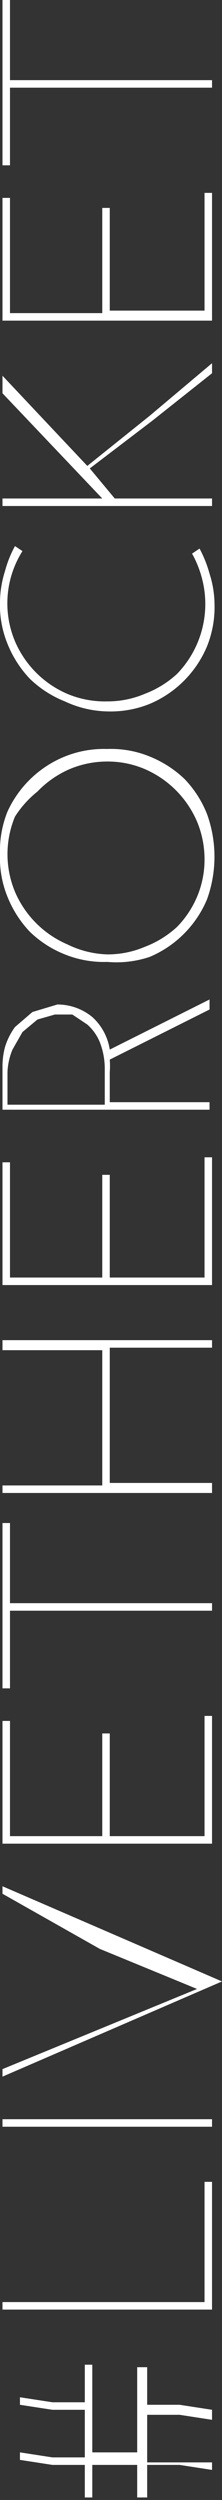 <svg id="Ebene_1" data-name="Ebene 1" xmlns="http://www.w3.org/2000/svg" viewBox="0 0 8.9 99.8"><rect x="0" y="0" width="8.9" height="99.8" fill="#333333" stroke="none"/><defs><style>.cls-1{fill:#fff;}</style></defs><title>slogan</title><path class="cls-1" d="M8.5,96.6l-1.3-.2H5.9v1.9H8.5v0.3l-1.3-.2H5.9v1.3H5.5V98.4H3.7v1.3H3.4V98.4H2.1l-1.3-.2V97.9l1.3,0.2H3.4V96.2H2.1L0.8,96V95.7l1.3,0.2H3.4V94.4H3.7V96H5.5V94.5H5.9V96H7.2l1.3,0.2v0.3h0ZM3.7,97.9H5.5V96H3.7v1.9Z"/><path class="cls-1" d="M8.5,92.2H0.1V91.9H8.2V87.1H8.5v5.1Z"/><path class="cls-1" d="M0.1,84.9V84.6H8.5v0.3H0.1Z"/><path class="cls-1" d="M0.1,75.6V75.3l4.4,1.9,4.4,1.9L4.5,81,0.1,82.9V82.6L4,81l3.9-1.6h0L4,77.8Z"/><path class="cls-1" d="M8.5,73.6H0.1V68.7H0.4v4.6H4.1V69.2H4.4v4.1H8.2V68.5H8.5v5.1h0Z"/><path class="cls-1" d="M0.1,60.8H0.4V64H8.5v0.3H0.4v3.1H0.1V60.8Z"/><path class="cls-1" d="M8.5,59.6H0.1V59.3h4V53.9h-4V53.5H8.5v0.3H4.4v5.4H8.5v0.3h0Z"/><path class="cls-1" d="M8.5,51.3H0.1V46.4H0.4V51H4.1V46.9H4.4V51H8.2V46.2H8.5v5.1Z"/><path class="cls-1" d="M8.5,44.3H0.1V42.6a3,3,0,0,1,.1-0.8A2.7,2.7,0,0,1,.6,41l0.7-.6,1-.3a2.2,2.2,0,0,1,1.4.5,2.2,2.2,0,0,1,.7,1.3l2-1,2-1v0.4l-2,1-2,1a3.3,3.3,0,0,1,0,.5V44h4v0.3H8.5ZM4.2,44V42.7A2.9,2.9,0,0,0,4,41.6a1.9,1.9,0,0,0-.5-0.7l-0.6-.4H2.2l-0.7.2-0.6.5-0.4.7a2.6,2.6,0,0,0-.2.9v1.3H4.2Z"/><path class="cls-1" d="M4.3,38.4a4.2,4.2,0,0,1-1.7-.3,4.3,4.3,0,0,1-1.4-.9,4.4,4.4,0,0,1-.9-1.4A4.1,4.1,0,0,1,0,34.1a4.2,4.2,0,0,1,.3-1.7,4.3,4.3,0,0,1,2.3-2.2,4.2,4.2,0,0,1,1.7-.3,4.1,4.1,0,0,1,1.7.3,4.4,4.4,0,0,1,1.4.9,4.3,4.3,0,0,1,.9,1.4,5,5,0,0,1,0,3.4A4.3,4.3,0,0,1,6,38.2,4.2,4.2,0,0,1,4.3,38.4Zm0-.3a3.8,3.8,0,0,0,1.5-.3A4,4,0,0,0,7.1,37a3.9,3.9,0,0,0,.8-1.2,3.8,3.8,0,0,0,.3-1.5,3.9,3.9,0,0,0-.3-1.5,4,4,0,0,0-2.1-2.1,3.8,3.8,0,0,0-1.5-.3,3.9,3.9,0,0,0-1.5.3,4,4,0,0,0-1.3.9,4.1,4.1,0,0,0-.9,1,3.9,3.9,0,0,0,0,3,4,4,0,0,0,2.1,2.1A3.9,3.9,0,0,0,4.3,38.1Z"/><path class="cls-1" d="M7.7,22.1L8,21.9a4.8,4.8,0,0,1,.4,1,4.1,4.1,0,0,1,.2,1.2,4.2,4.2,0,0,1-.3,1.7A4.3,4.3,0,0,1,6,28.1a4.2,4.2,0,0,1-1.7.3A4.2,4.2,0,0,1,2.6,28a4.3,4.3,0,0,1-1.4-.9,4.4,4.4,0,0,1-.9-1.4A4.1,4.1,0,0,1,0,24a4.2,4.2,0,0,1,.2-1.2,4.5,4.5,0,0,1,.4-1L0.9,22a3.9,3.9,0,0,0-.3,3.6,4,4,0,0,0,2.1,2.1,3.9,3.9,0,0,0,1.6.3,3.8,3.8,0,0,0,1.5-.3,4,4,0,0,0,1.3-.8,4,4,0,0,0,1-3.8A4.2,4.2,0,0,0,7.7,22.1Z"/><path class="cls-1" d="M8.5,14.5v0.4L6.1,16.8,3.6,18.7l0.5,0.6,0.5,0.6H8.5v0.3H0.1V19.9h4l-2-2.1-2-2.1V15l1.7,1.8,1.7,1.8,2.5-2Z"/><path class="cls-1" d="M8.5,12.8H0.1V7.9H0.4v4.6H4.1V8.3H4.4v4.1H8.2V7.7H8.5v5.1Z"/><path class="cls-1" d="M0.1,0H0.4V3.2H8.5V3.5H0.4V6.6H0.1V0Z"/></svg>
